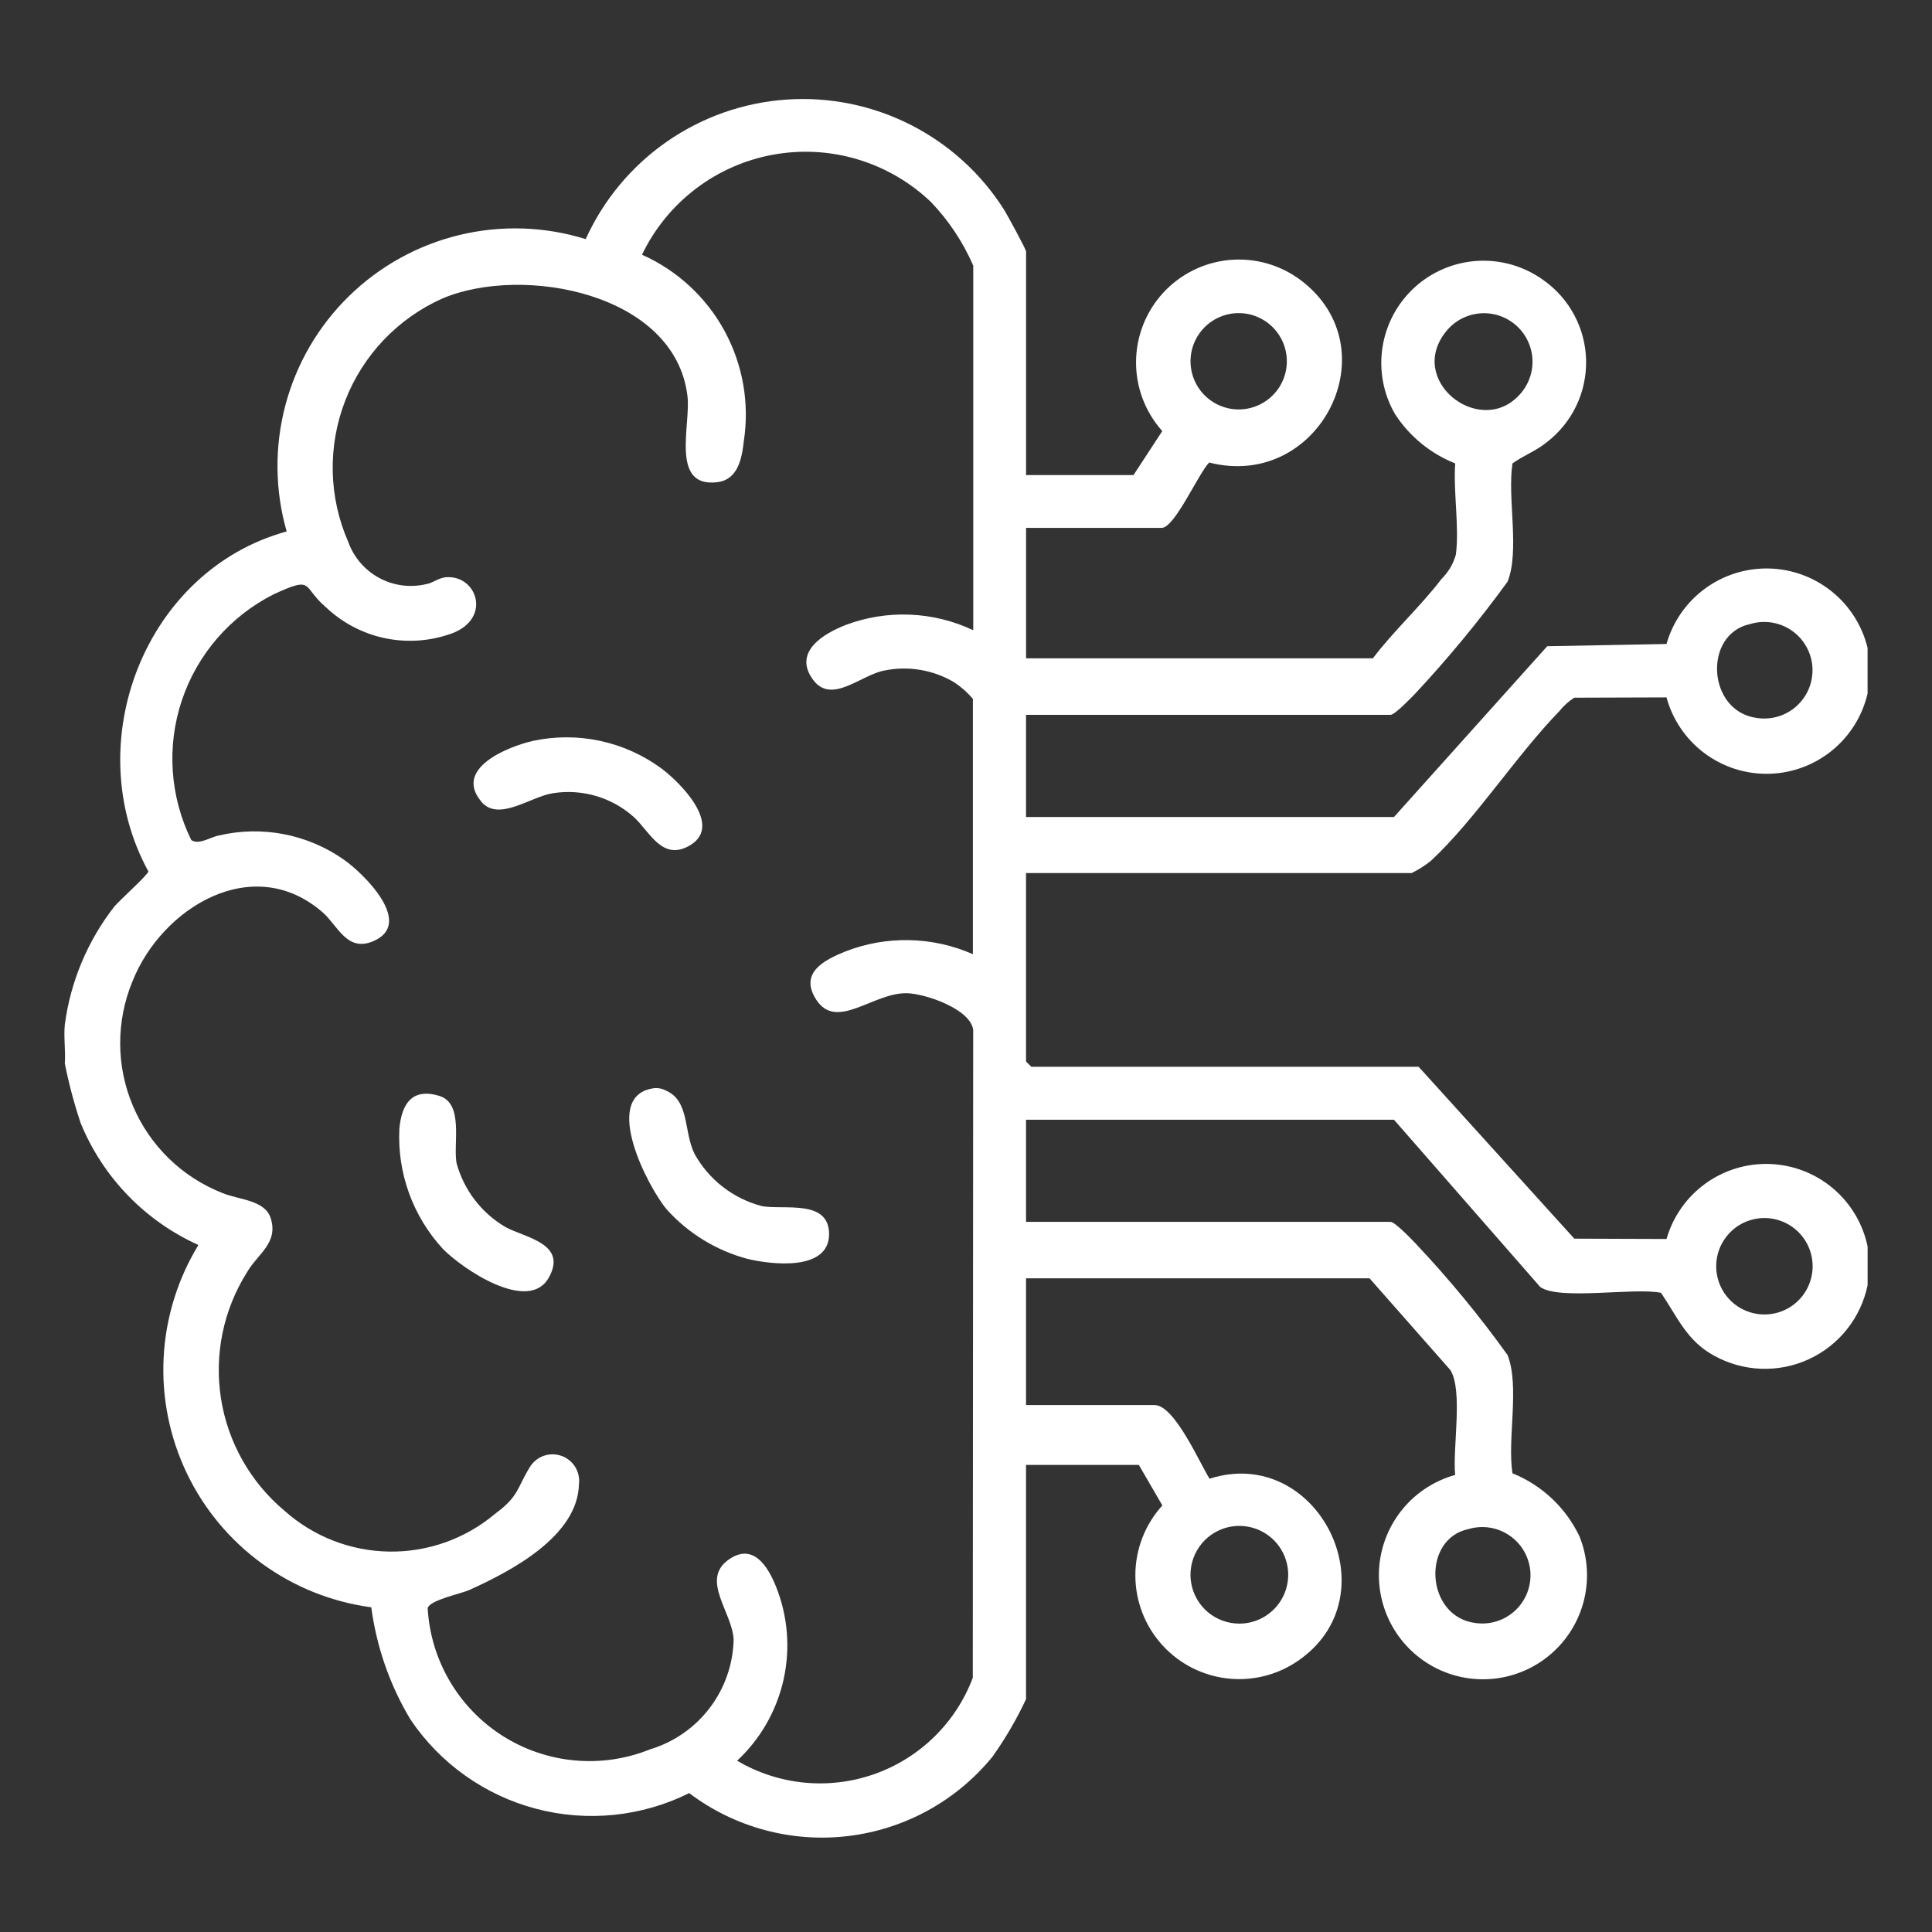 <svg width="64" height="64" viewBox="0 0 64 64" fill="none" xmlns="http://www.w3.org/2000/svg">
<rect x="0" y="0" width="64" height="64" fill="#333333" stroke="none"/>
<mask id="mask0_3421_4912" style="mask-type:luminance" maskUnits="userSpaceOnUse" x="0" y="0" width="64" height="64">
<path d="M64 0H0V64H64V0Z" fill="white"/>
</mask>
<g mask="url(#mask0_3421_4912)">
<path d="M2.147 33.941C2.336 32.517 2.901 31.169 3.784 30.035C3.958 29.823 4.907 28.977 4.915 28.867C2.593 24.624 4.788 18.898 9.496 17.605C9.105 16.241 9.091 14.795 9.454 13.423C9.817 12.05 10.545 10.801 11.561 9.809C12.576 8.816 13.841 8.117 15.222 7.784C16.602 7.452 18.047 7.499 19.402 7.921C19.99 6.623 20.917 5.508 22.087 4.694C23.257 3.88 24.625 3.398 26.047 3.299C27.468 3.2 28.89 3.488 30.161 4.132C31.432 4.776 32.506 5.751 33.267 6.956C33.368 7.124 33.99 8.255 33.99 8.332V15.738H37.548L38.502 14.28C37.938 13.65 37.628 12.834 37.633 11.989C37.637 11.144 37.955 10.331 38.525 9.707C39.095 9.083 39.877 8.693 40.718 8.613C41.559 8.533 42.4 8.768 43.078 9.273C46.103 11.54 43.714 16.254 40.057 15.322C39.705 15.669 38.916 17.487 38.481 17.487H33.99V21.807H45.479C46.162 20.903 47.076 20.068 47.751 19.179C47.977 18.957 48.141 18.68 48.227 18.375C48.347 17.471 48.139 16.286 48.205 15.351C47.39 15.027 46.695 14.459 46.216 13.724C45.825 13.054 45.678 12.269 45.797 11.502C45.916 10.736 46.295 10.033 46.87 9.512C47.445 8.991 48.182 8.684 48.957 8.641C49.732 8.599 50.498 8.824 51.127 9.279C51.553 9.578 51.903 9.974 52.148 10.434C52.394 10.893 52.529 11.404 52.541 11.925C52.554 12.446 52.444 12.963 52.221 13.434C51.997 13.905 51.666 14.317 51.255 14.637C50.869 14.952 50.489 15.075 50.103 15.351C49.927 16.486 50.35 18.244 49.94 19.269C48.997 20.566 47.975 21.804 46.881 22.977C46.739 23.121 46.208 23.68 46.063 23.68H33.989V27.064H46.178L51.254 21.407L55.205 21.333C55.413 20.601 55.857 19.959 56.469 19.507C57.08 19.054 57.825 18.817 58.585 18.832C59.346 18.846 60.08 19.113 60.673 19.588C61.267 20.064 61.686 20.723 61.866 21.462V22.972C61.694 23.717 61.277 24.384 60.683 24.866C60.089 25.348 59.351 25.618 58.586 25.633C57.821 25.648 57.073 25.407 56.46 24.949C55.848 24.49 55.406 23.84 55.205 23.102L52.15 23.112C51.963 23.231 51.797 23.381 51.659 23.554C50.224 25.032 48.869 27.149 47.403 28.514C47.204 28.673 46.989 28.81 46.761 28.922H33.989V35.164L34.164 35.339H46.995L52.151 41.032L55.206 41.043C55.417 40.305 55.87 39.66 56.491 39.21C57.112 38.759 57.866 38.53 58.633 38.559C59.4 38.587 60.135 38.871 60.721 39.367C61.307 39.862 61.71 40.539 61.867 41.29V42.573C61.757 43.106 61.523 43.606 61.185 44.032C60.847 44.458 60.413 44.798 59.919 45.026C59.425 45.254 58.884 45.362 58.34 45.342C57.797 45.322 57.265 45.175 56.789 44.912C55.885 44.43 55.57 43.634 55.024 42.827C54.154 42.641 51.639 43.086 51.02 42.631L46.177 37.092H33.989V40.475H46.062C46.206 40.475 46.738 41.029 46.88 41.178C47.982 42.344 49.004 43.582 49.939 44.886C50.349 45.915 49.926 47.671 50.102 48.804C51.079 49.199 51.872 49.946 52.324 50.898C52.584 51.546 52.641 52.257 52.488 52.938C52.334 53.62 51.978 54.238 51.465 54.712C50.953 55.186 50.309 55.493 49.618 55.593C48.927 55.693 48.222 55.581 47.596 55.271C46.97 54.961 46.453 54.469 46.114 53.859C45.774 53.249 45.627 52.55 45.693 51.855C45.759 51.16 46.035 50.502 46.483 49.967C46.932 49.432 47.532 49.046 48.205 48.859C48.112 47.999 48.473 46.059 48.044 45.383L45.367 42.345H33.989V46.545H38.247C38.908 46.545 39.734 48.453 40.068 48.984C43.62 47.85 46.083 52.72 43.126 54.925C42.443 55.443 41.591 55.687 40.737 55.609C39.883 55.531 39.089 55.137 38.511 54.505C37.932 53.872 37.611 53.046 37.61 52.188C37.609 51.331 37.928 50.504 38.505 49.87L37.726 48.528H33.989V56.286C33.675 56.957 33.301 57.598 32.871 58.201C31.677 59.66 29.964 60.599 28.092 60.822C26.22 61.045 24.334 60.535 22.83 59.399C21.258 60.181 19.454 60.365 17.755 59.917C16.057 59.469 14.579 58.418 13.597 56.961C12.915 55.824 12.474 54.559 12.299 53.244C10.99 53.069 9.746 52.571 8.678 51.794C7.61 51.017 6.753 49.986 6.184 48.794C5.616 47.602 5.353 46.288 5.421 44.969C5.489 43.65 5.885 42.369 6.573 41.242C4.804 40.445 3.409 39.001 2.673 37.206C2.456 36.559 2.28 35.898 2.147 35.229C2.177 34.813 2.105 34.353 2.147 33.946M32.24 20.875V8.799C31.902 8.021 31.429 7.309 30.843 6.696C30.157 6.039 29.325 5.554 28.416 5.281C27.506 5.007 26.545 4.954 25.61 5.124C24.676 5.294 23.795 5.682 23.041 6.259C22.285 6.835 21.678 7.581 21.267 8.438C22.43 8.955 23.39 9.841 23.999 10.958C24.608 12.075 24.833 13.361 24.639 14.619C24.576 15.191 24.444 15.886 23.768 15.972C22.192 16.173 22.887 14.075 22.774 13.129C22.372 9.699 17.31 8.763 14.659 9.886C13.178 10.546 12.018 11.765 11.434 13.277C10.849 14.789 10.886 16.472 11.538 17.956C11.72 18.461 12.081 18.882 12.553 19.14C13.024 19.397 13.573 19.474 14.097 19.355C14.342 19.319 14.523 19.134 14.8 19.12C15.845 19.066 16.316 20.585 14.833 21.029C14.138 21.255 13.395 21.288 12.682 21.126C11.97 20.963 11.315 20.611 10.786 20.106C9.994 19.434 10.421 19.059 9.062 19.689C7.627 20.413 6.536 21.674 6.025 23.198C5.515 24.721 5.627 26.385 6.336 27.827C6.586 28.002 6.975 27.727 7.248 27.677C7.957 27.51 8.693 27.496 9.407 27.634C10.122 27.773 10.8 28.061 11.395 28.48C12.043 28.935 13.731 30.582 12.377 31.173C11.498 31.557 11.196 30.671 10.696 30.23C8.385 28.206 5.353 30.071 4.386 32.514C4.116 33.169 3.978 33.87 3.981 34.578C3.984 35.287 4.128 35.987 4.405 36.639C4.682 37.291 5.086 37.881 5.593 38.375C6.101 38.869 6.701 39.257 7.36 39.517C7.881 39.742 8.776 39.74 8.968 40.356C9.229 41.178 8.534 41.536 8.181 42.147C7.398 43.392 7.092 44.878 7.321 46.331C7.55 47.783 8.298 49.103 9.426 50.047C10.383 50.901 11.616 51.381 12.899 51.398C14.182 51.416 15.428 50.969 16.407 50.141C17.194 49.564 17.125 49.288 17.551 48.601C17.655 48.428 17.816 48.297 18.006 48.228C18.197 48.16 18.404 48.159 18.595 48.226C18.786 48.292 18.948 48.423 19.054 48.594C19.16 48.766 19.204 48.969 19.178 49.17C19.137 50.894 16.918 52.052 15.552 52.668C15.25 52.804 14.245 52.999 14.167 53.271C14.215 54.123 14.465 54.95 14.896 55.686C15.328 56.422 15.928 57.044 16.648 57.502C17.368 57.959 18.187 58.238 19.036 58.316C19.886 58.394 20.741 58.269 21.532 57.95C22.32 57.713 23.012 57.233 23.51 56.578C24.008 55.924 24.285 55.129 24.303 54.307C24.251 53.396 23.209 52.34 24.123 51.675C24.934 51.087 25.43 51.87 25.703 52.55C26.098 53.529 26.186 54.606 25.957 55.637C25.727 56.668 25.191 57.606 24.418 58.326C25.097 58.727 25.856 58.974 26.64 59.051C27.425 59.128 28.218 59.032 28.962 58.77C29.705 58.508 30.383 58.087 30.947 57.535C31.511 56.984 31.947 56.316 32.225 55.578L32.238 34.113C32.145 33.43 30.683 32.924 30.057 32.902C28.94 32.863 27.723 34.162 27.043 33.122C26.465 32.233 27.287 31.809 27.999 31.52C28.675 31.256 29.396 31.128 30.122 31.143C30.848 31.158 31.564 31.316 32.228 31.609V23.149C32.048 22.939 31.84 22.755 31.609 22.602C30.917 22.191 30.096 22.051 29.307 22.21C28.522 22.348 27.541 23.363 26.924 22.505C26.267 21.592 27.278 20.989 28.03 20.697C28.706 20.445 29.425 20.331 30.146 20.361C30.867 20.391 31.574 20.564 32.227 20.871M40.725 10.402C40.365 10.473 40.04 10.665 39.806 10.948C39.571 11.23 39.441 11.585 39.437 11.951C39.434 12.319 39.556 12.675 39.785 12.962C40.014 13.249 40.335 13.448 40.694 13.527C40.925 13.577 41.165 13.575 41.396 13.521C41.627 13.467 41.842 13.362 42.028 13.214C42.213 13.067 42.363 12.88 42.467 12.667C42.571 12.454 42.626 12.22 42.628 11.983C42.63 11.746 42.58 11.512 42.48 11.297C42.381 11.082 42.234 10.892 42.052 10.74C41.87 10.589 41.656 10.48 41.427 10.421C41.197 10.363 40.957 10.356 40.725 10.402ZM50.28 13.135C50.436 12.982 50.56 12.8 50.643 12.599C50.727 12.397 50.769 12.181 50.766 11.963C50.763 11.745 50.716 11.529 50.627 11.33C50.539 11.13 50.41 10.951 50.251 10.803C50.09 10.655 49.902 10.541 49.696 10.468C49.491 10.395 49.272 10.364 49.055 10.379C48.837 10.393 48.624 10.451 48.43 10.55C48.236 10.649 48.063 10.786 47.924 10.954C46.573 12.578 48.964 14.462 50.28 13.135ZM57.986 20.67C56.407 20.994 56.55 23.574 58.203 23.784C58.441 23.82 58.682 23.802 58.911 23.732C59.141 23.661 59.351 23.541 59.527 23.378C59.703 23.215 59.84 23.015 59.929 22.793C60.017 22.57 60.054 22.33 60.038 22.091C60.021 21.852 59.951 21.62 59.832 21.412C59.714 21.203 59.55 21.024 59.353 20.888C59.156 20.751 58.931 20.661 58.694 20.623C58.457 20.585 58.215 20.601 57.986 20.67ZM58.102 40.387C57.749 40.465 57.433 40.661 57.206 40.943C56.978 41.224 56.853 41.575 56.851 41.937C56.849 42.298 56.969 42.65 57.193 42.934C57.417 43.219 57.731 43.419 58.083 43.501C58.317 43.556 58.56 43.558 58.794 43.506C59.028 43.454 59.248 43.35 59.437 43.202C59.625 43.053 59.778 42.864 59.883 42.648C59.989 42.433 60.044 42.196 60.046 41.956C60.047 41.716 59.995 41.479 59.892 41.262C59.789 41.045 59.639 40.854 59.452 40.703C59.265 40.553 59.047 40.446 58.813 40.391C58.579 40.336 58.336 40.335 58.102 40.387ZM40.488 50.65C40.133 50.782 39.836 51.035 39.649 51.364C39.461 51.693 39.395 52.077 39.461 52.45C39.528 52.823 39.722 53.16 40.012 53.404C40.302 53.648 40.668 53.782 41.047 53.784C41.284 53.786 41.518 53.735 41.734 53.635C41.949 53.535 42.14 53.39 42.293 53.208C42.446 53.027 42.557 52.814 42.618 52.585C42.679 52.355 42.69 52.115 42.648 51.882C42.606 51.648 42.514 51.427 42.377 51.233C42.24 51.039 42.063 50.877 41.856 50.76C41.65 50.642 41.421 50.572 41.184 50.553C40.948 50.533 40.71 50.567 40.488 50.65ZM48.655 50.65C47.077 50.974 47.218 53.554 48.873 53.764C49.109 53.798 49.35 53.779 49.578 53.708C49.805 53.637 50.014 53.516 50.189 53.354C50.364 53.192 50.5 52.992 50.588 52.77C50.675 52.548 50.712 52.31 50.696 52.072C50.679 51.834 50.609 51.603 50.492 51.395C50.374 51.188 50.211 51.009 50.015 50.873C49.82 50.736 49.596 50.645 49.361 50.607C49.125 50.568 48.884 50.583 48.655 50.65Z" fill="white"/>
<path d="M21.596 36.059C21.755 36.026 21.92 36.05 22.062 36.128C22.848 36.47 22.642 37.483 23.006 38.22C23.241 38.645 23.559 39.018 23.943 39.316C24.327 39.614 24.767 39.831 25.237 39.954C25.957 40.09 27.465 39.711 27.464 40.882C27.464 42.114 25.57 41.895 24.77 41.704C23.737 41.431 22.805 40.862 22.09 40.068C21.456 39.318 19.932 36.363 21.596 36.059Z" fill="white"/>
<path d="M15.946 26.557C15.013 25.452 16.833 24.731 17.654 24.543C18.385 24.386 19.142 24.385 19.873 24.541C20.604 24.697 21.294 25.005 21.898 25.447C22.518 25.903 23.965 27.345 22.86 28.001C21.93 28.553 21.52 27.534 20.988 27.058C20.63 26.74 20.207 26.505 19.748 26.369C19.289 26.234 18.805 26.201 18.332 26.274C17.593 26.375 16.524 27.238 15.946 26.56" fill="white"/>
<path d="M14.668 41.368C14.176 40.833 13.795 40.205 13.548 39.521C13.301 38.837 13.193 38.111 13.23 37.385C13.306 36.581 13.639 36.03 14.545 36.3C15.371 36.546 15.01 37.864 15.122 38.522C15.362 39.412 15.941 40.173 16.734 40.642C17.371 40.998 18.825 41.184 18.175 42.331C17.506 43.51 15.326 42.044 14.668 41.368Z" fill="white"/>
</g>
</svg>
